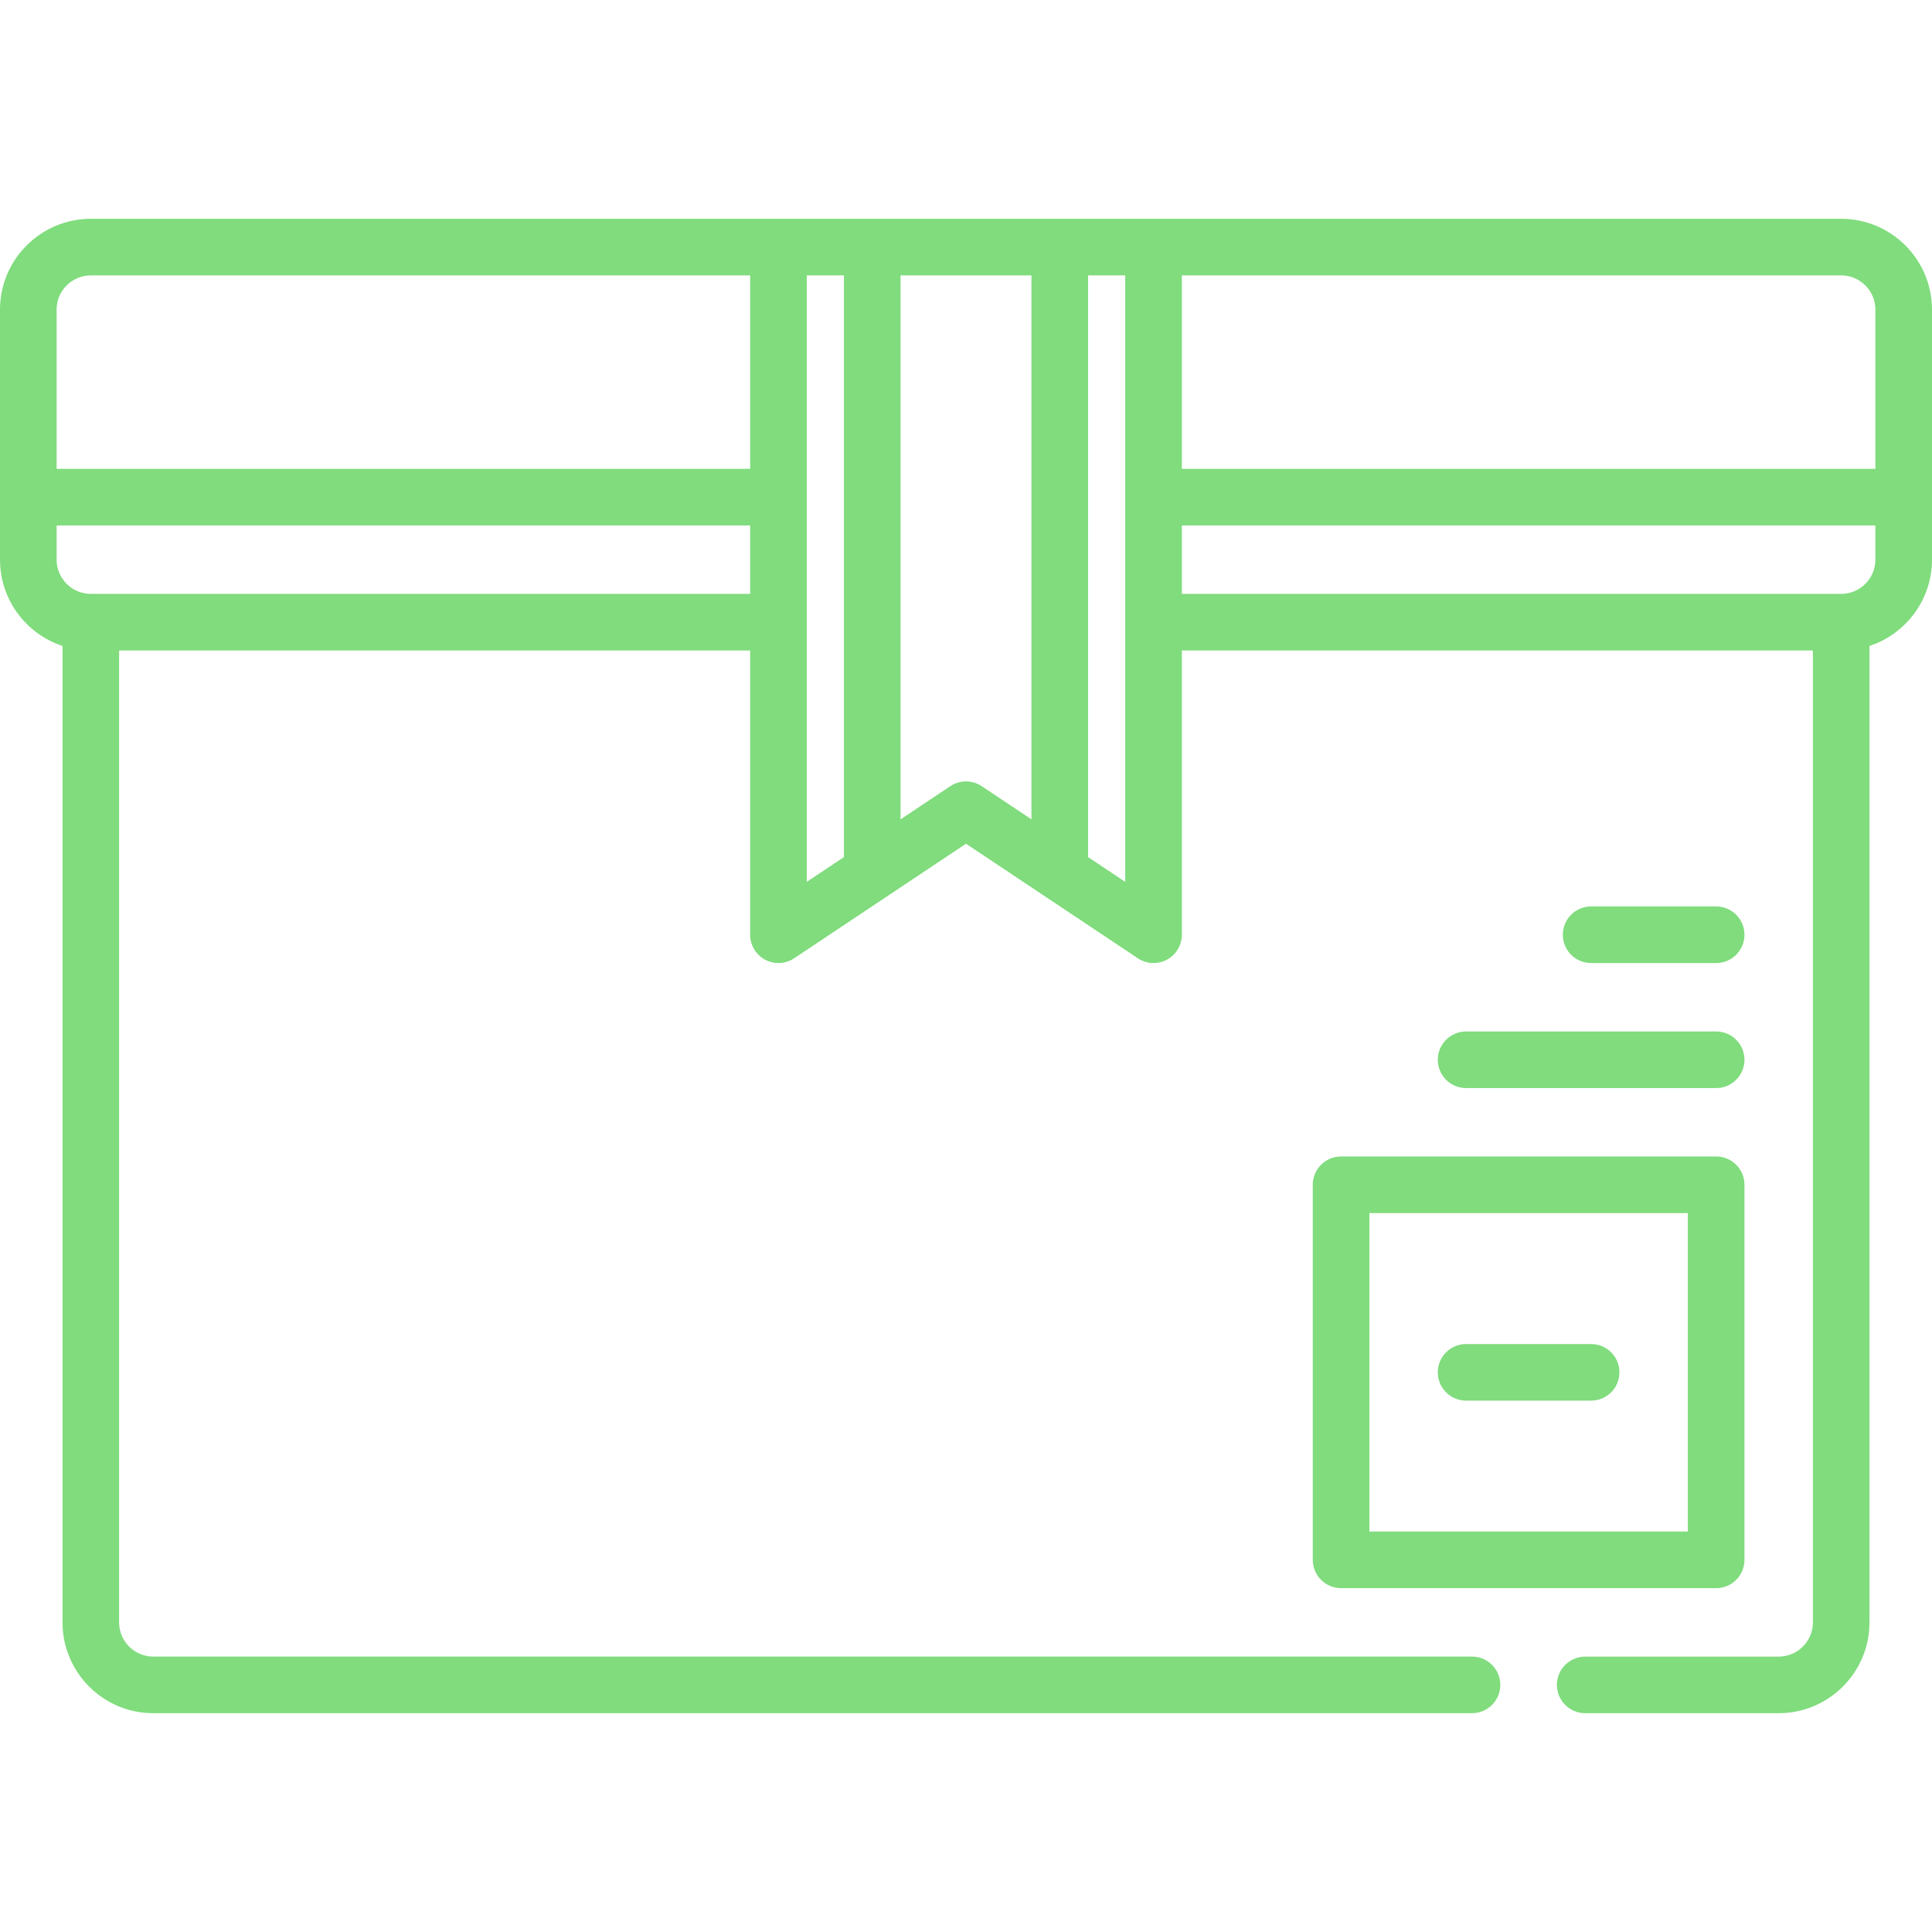 <svg width="100" height="100" viewBox="0 0 100 100" fill="none" xmlns="http://www.w3.org/2000/svg">
<path d="M95.299 11.325H4.7C2.109 11.325 0 13.434 0 16.025V28.968C0 31.049 1.36 32.817 3.236 33.434V83.974C3.236 86.567 5.344 88.675 7.936 88.675H76.191C77 88.675 77.656 88.019 77.656 87.21C77.656 86.401 77 85.745 76.191 85.745H7.936C6.96 85.745 6.165 84.951 6.165 83.974V33.669H38.828V48.382C38.828 48.922 39.125 49.419 39.602 49.674C40.078 49.929 40.656 49.9 41.106 49.601L45.962 46.364C45.964 46.362 45.966 46.36 45.969 46.359L50 43.672L54.033 46.36C54.034 46.361 54.035 46.361 54.036 46.362L58.894 49.601C59.14 49.765 59.423 49.848 59.707 49.848C59.944 49.848 60.182 49.79 60.398 49.674C60.875 49.419 61.172 48.922 61.172 48.383V33.669H93.835V83.974C93.835 84.951 93.04 85.746 92.063 85.746H82.05C81.242 85.746 80.585 86.401 80.585 87.21C80.585 88.019 81.242 88.675 82.05 88.675H92.063C94.656 88.675 96.764 86.567 96.764 83.974V33.434C98.64 32.817 100 31.048 100 28.968V16.025C100 13.434 97.891 11.325 95.299 11.325ZM97.07 16.025V24.268H61.172V14.254H95.299C96.276 14.254 97.07 15.049 97.07 16.025ZM4.7 14.254H38.828V24.267H2.93V16.025C2.93 15.049 3.724 14.254 4.7 14.254ZM4.7 30.739C4.7 30.739 4.7 30.739 4.699 30.739C3.723 30.738 2.93 29.944 2.93 28.968V27.197H38.828V30.739H4.7ZM41.758 14.254H43.682V44.362L41.758 45.645V14.254ZM50 40.446C49.717 40.446 49.434 40.529 49.188 40.693L46.612 42.409V14.254H53.388V42.409L50.812 40.692C50.566 40.529 50.283 40.446 50 40.446ZM58.242 45.645L56.318 44.362V14.254H58.242V45.645ZM95.301 30.739C95.301 30.739 95.3 30.739 95.299 30.739H61.172V27.198H97.07V28.968C97.07 29.944 96.277 30.738 95.301 30.739Z" fill="#80DC7D"/>
<path d="M67.949 61.324V80.738C67.949 81.547 68.605 82.203 69.414 82.203H88.828C89.637 82.203 90.293 81.547 90.293 80.738V61.324C90.293 60.514 89.637 59.859 88.828 59.859H69.414C68.605 59.859 67.949 60.515 67.949 61.324ZM70.879 62.789H87.363V79.273H70.879V62.789Z" fill="#80DC7D"/>
<path d="M82.356 69.567H75.885C75.076 69.567 74.42 70.222 74.42 71.031C74.42 71.841 75.076 72.496 75.885 72.496H82.356C83.166 72.496 83.821 71.841 83.821 71.031C83.821 70.222 83.166 69.567 82.356 69.567Z" fill="#80DC7D"/>
<path d="M74.42 54.853C74.42 55.663 75.076 56.318 75.885 56.318H88.828C89.637 56.318 90.293 55.663 90.293 54.853C90.293 54.044 89.637 53.389 88.828 53.389H75.885C75.076 53.389 74.42 54.044 74.42 54.853Z" fill="#80DC7D"/>
<path d="M88.828 49.847C89.637 49.847 90.293 49.192 90.293 48.382C90.293 47.573 89.637 46.917 88.828 46.917H82.356C81.547 46.917 80.891 47.573 80.891 48.382C80.891 49.192 81.547 49.847 82.356 49.847H88.828Z" fill="#80DC7D"/>
</svg>
